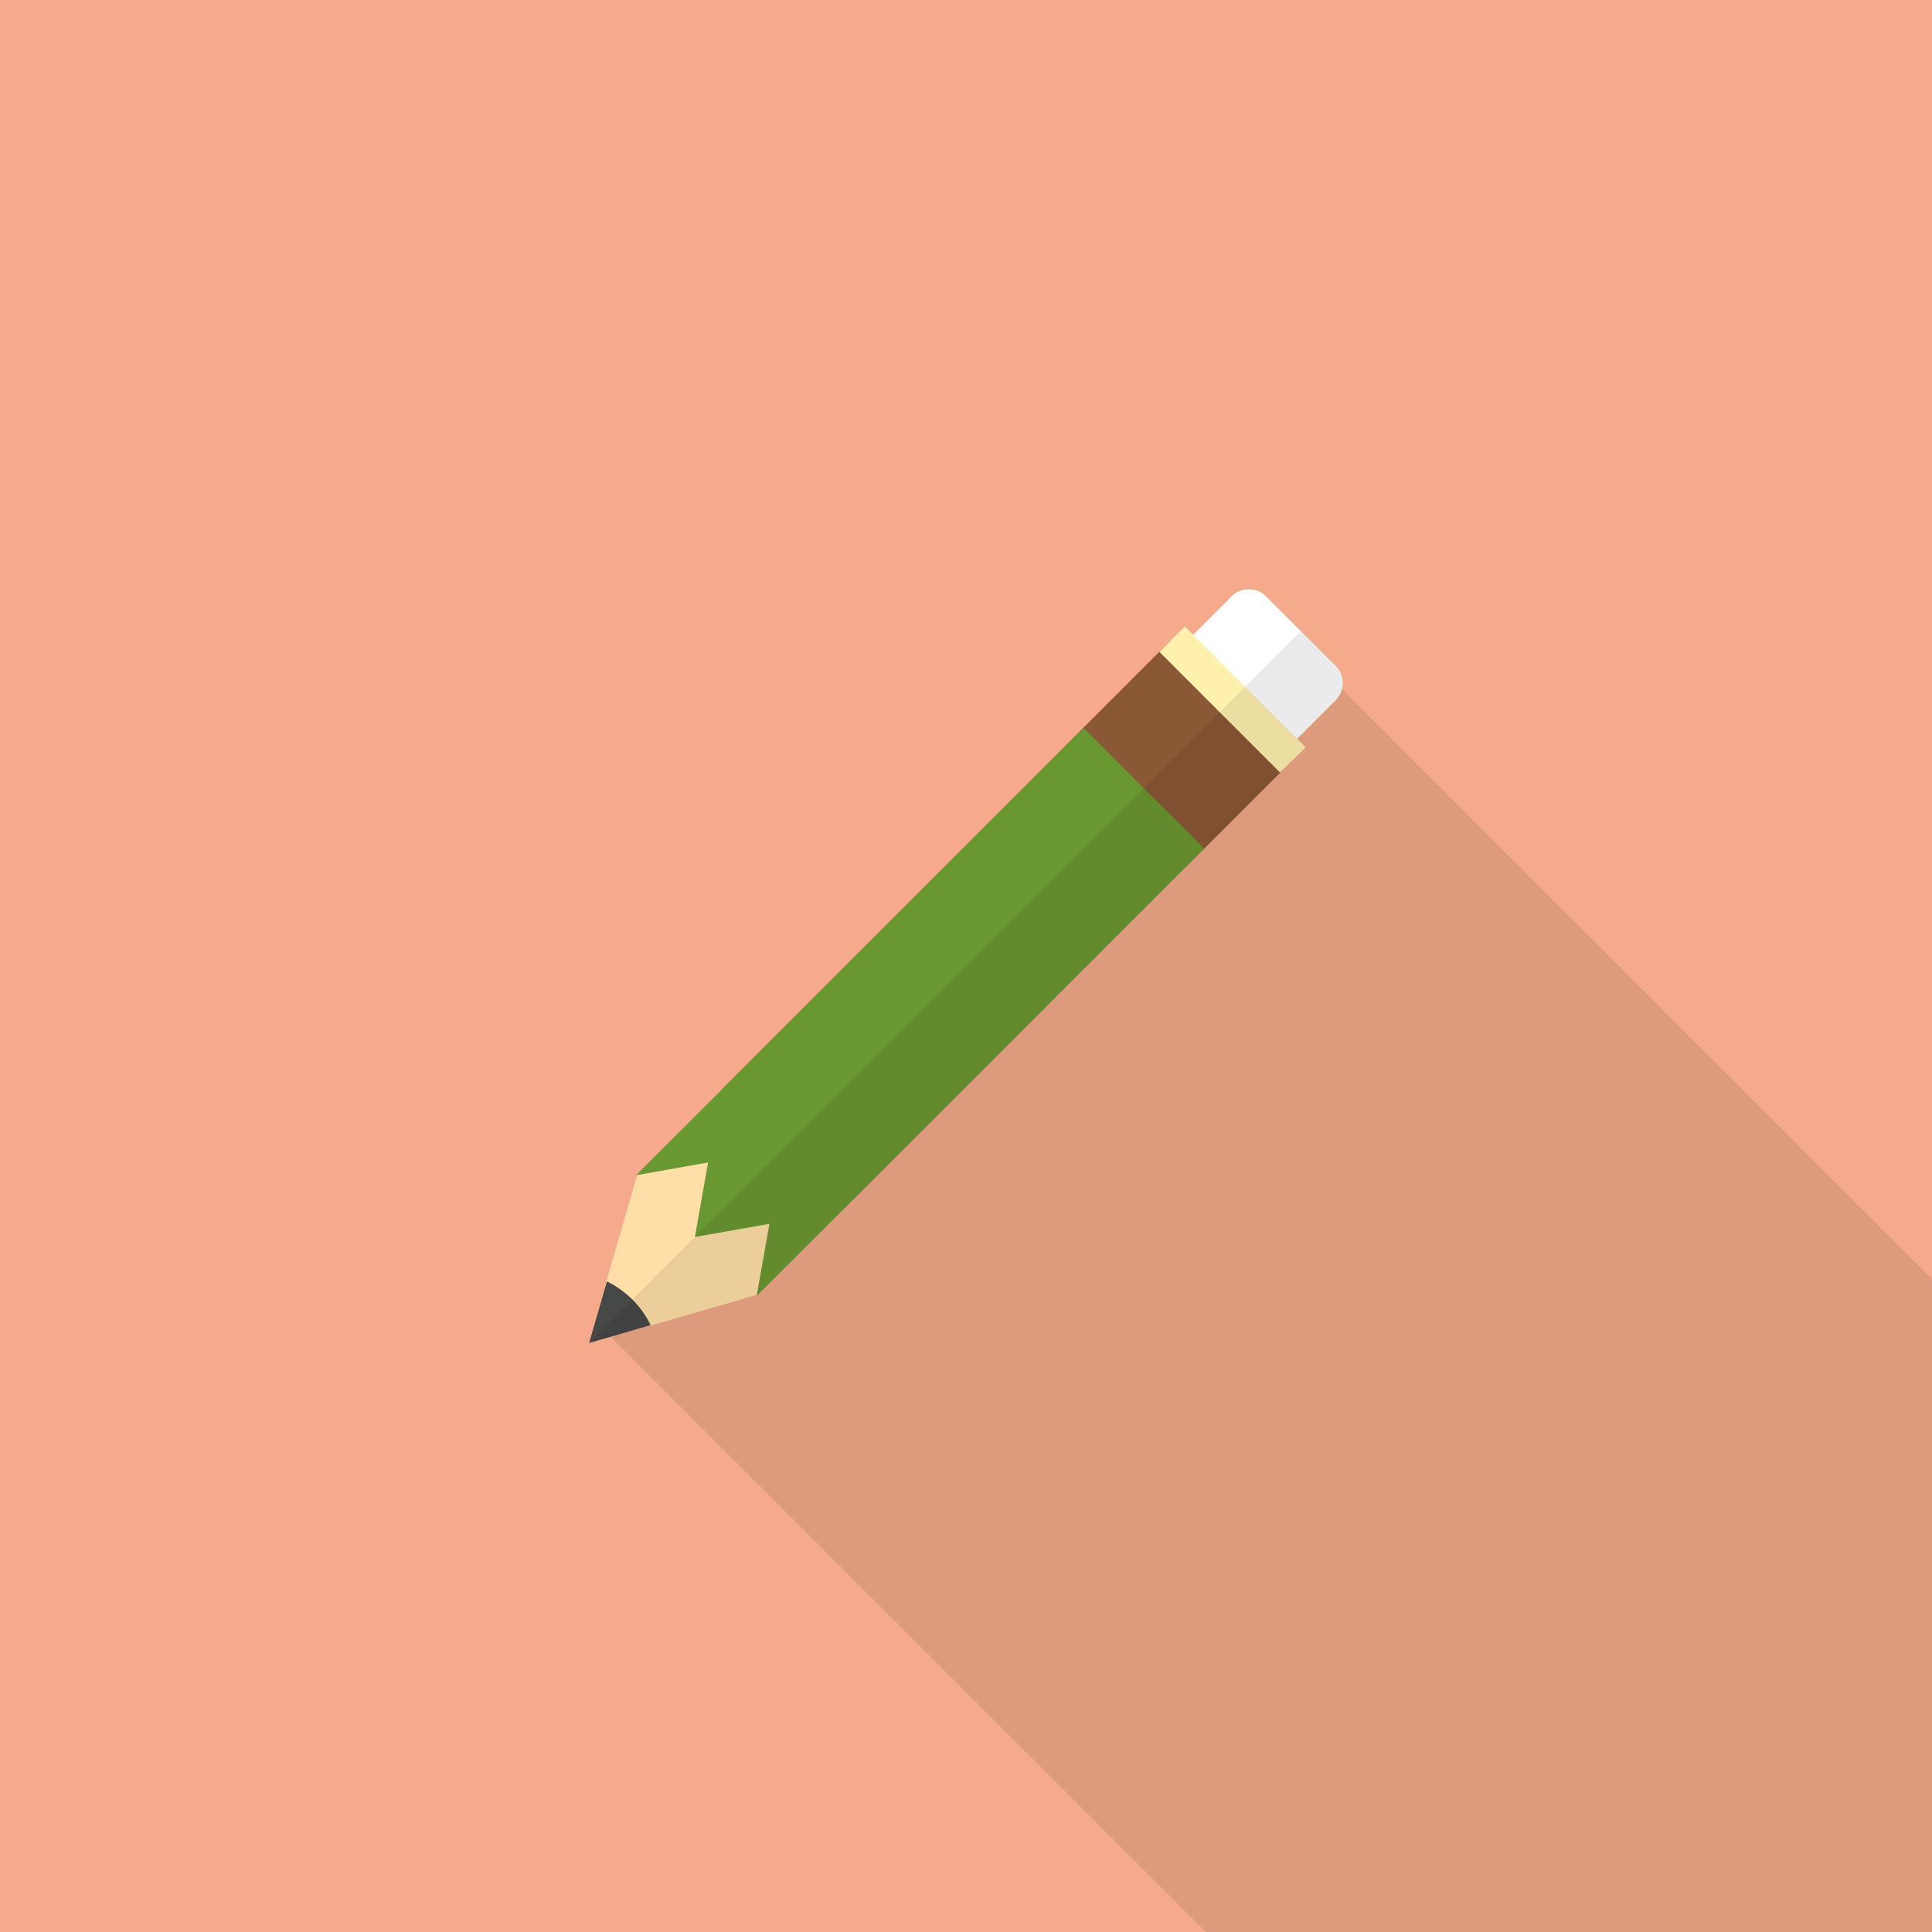 <?xml version="1.0" encoding="utf-8"?>
<!-- Generator: Adobe Illustrator 26.1.0, SVG Export Plug-In . SVG Version: 6.00 Build 0)  -->
<svg version="1.1" id="レイヤー_1" xmlns="http://www.w3.org/2000/svg" xmlns:xlink="http://www.w3.org/1999/xlink" x="0px"
	 y="0px" viewBox="0 0 300 300" style="enable-background:new 0 0 300 300;" xml:space="preserve">
<rect x="0" y="0" width="300" height="300" fill="#333333" stroke="none"/>
<style type="text/css">
	.st0{clip-path:url(#SVGID_00000111189874730182273190000004487186602340277917_);}
	.st1{fill:#F5AB8B;}
	.st2{clip-path:url(#SVGID_00000111187822102971170940000010327711843454242490_);}
	.st3{opacity:0.1;}
	.st4{clip-path:url(#SVGID_00000095305929715061717740000017945189974120445094_);}
	.st5{fill:#070303;}
	.st6{fill:#FFDFA7;}
	.st7{clip-path:url(#SVGID_00000182498930603153787790000010409310254839046029_);}
	.st8{fill:#FFFFFF;}
	.st9{fill:#8A5835;}
	.st10{fill:#FFF0AE;}
	.st11{fill:#699732;}
	.st12{fill:#474848;}
	.st13{opacity:0.08;}
	.st14{clip-path:url(#SVGID_00000075877392850824411510000005510266708763320963_);}
</style>
<g>
	<defs>
		<rect id="SVGID_1_" x="-0.64" y="-0.64" width="301.27" height="301.27"/>
	</defs>
	<clipPath id="SVGID_00000136387256228305810850000016995645303323738292_">
		<use xlink:href="#SVGID_1_"  style="overflow:visible;"/>
	</clipPath>
	<g id="グループ_102" style="clip-path:url(#SVGID_00000136387256228305810850000016995645303323738292_);">
		<rect id="長方形_191" x="-0.64" y="-0.64" class="st1" width="301.27" height="301.27"/>
		<g id="グループ_96">
			<g>
				<defs>
					<rect id="SVGID_00000016072297926033117400000004720626642492338575_" x="-0.64" y="-0.64" width="301.27" height="301.27"/>
				</defs>
				<clipPath id="SVGID_00000000211545175923409850000012051516268582458523_">
					<use xlink:href="#SVGID_00000016072297926033117400000004720626642492338575_"  style="overflow:visible;"/>
				</clipPath>
				<g id="グループ_95" style="clip-path:url(#SVGID_00000000211545175923409850000012051516268582458523_);">
					<g id="グループ_94" transform="translate(82.36 81.647)" class="st3">
						<g id="グループ_93">
							<g>
								<defs>
									<rect id="SVGID_00000141453731622075692590000007509107286844695435_" x="10.09" y="10" width="208.19" height="208.99"/>
								</defs>
								<clipPath id="SVGID_00000108992376437067487650000006330557184434624896_">
									<use xlink:href="#SVGID_00000141453731622075692590000007509107286844695435_"  style="overflow:visible;"/>
								</clipPath>
								<g id="グループ_92" style="clip-path:url(#SVGID_00000108992376437067487650000006330557184434624896_);">
									<path id="パス_103" class="st5" d="M218.28,117.61v101.38H105.52l-95.43-95.43l1.77-6.08c-0.02-0.02-0.05-0.02-0.07-0.04
										l4.78-16.48l-0.12-0.12H16.4l15.12-15.12L61.2,56.05l21.67-21.67l18.73-18.73l1.32,1.32l6.01-6.03
										c0.48-0.47,1.08-0.8,1.73-0.95l7.67,7.68l7.66,7.66L218.28,117.61z"/>
								</g>
							</g>
						</g>
					</g>
				</g>
			</g>
		</g>
		<path id="パス_104" class="st6" d="M132.63,186.12l-1.88,1.86l-12.95,12.97h-0.02l-0.25,0.25l-0.02-0.02l-0.11-0.11h-0.02
			l-9.07-9.09l-0.16-0.14l-0.16-0.18l-9.07-9.05l-0.14-0.14l15.1-15.1L132.63,186.12z"/>
		<g id="グループ_101">
			<g>
				<defs>
					<rect id="SVGID_00000176039606415935278420000017782944473259827858_" x="-0.64" y="-0.64" width="301.27" height="301.27"/>
				</defs>
				<clipPath id="SVGID_00000083058309508452380840000006122874970146336953_">
					<use xlink:href="#SVGID_00000176039606415935278420000017782944473259827858_"  style="overflow:visible;"/>
				</clipPath>
				<g id="グループ_100" style="clip-path:url(#SVGID_00000083058309508452380840000006122874970146336953_);">
					<path id="パス_105" class="st8" d="M208.36,106.97c-0.15,0.65-0.48,1.25-0.95,1.72l-8.21,8.21l-1.75,1.75l-0.95,0.95
						c-1.45,1.43-3.79,1.43-5.24,0l-5.43-5.43l-5.44-5.44c-1.45-1.44-1.45-3.79,0-5.24c0,0,0,0,0,0l0.95-0.95l1.75-1.75l2.18-2.18
						l6.01-6.03c0.48-0.47,1.08-0.8,1.73-0.95c1.26-0.33,2.6,0.03,3.53,0.95l5.43,5.44l5.44,5.43
						C208.33,104.38,208.69,105.72,208.36,106.97"/>
					<path id="パス_106" class="st9" d="M200.52,118.23l-16.55,16.55l-9.37-9.37l-9.37-9.38l16.55-16.55l17.43,17.43
						L200.52,118.23z"/>
					<path id="パス_107" class="st10" d="M202.7,116.03l-2.18,2.2l-1.75,1.73l-1.32-1.31l-16.1-16.1l-1.32-1.32l3.94-3.94
						l17.42,17.43L202.7,116.03z"/>
					<path id="パス_108" class="st11" d="M186.98,131.75l-3.01,3.02l-21.66,21.66l-29.68,29.68l-1.88,1.86l-9.36-9.38l-9.37-9.37
						l1.86-1.86l29.68-29.68l21.66-21.66l3.01-3.01l9.37,9.38L186.98,131.75z"/>
					<path id="パス_109" class="st6" d="M117.78,200.95l-0.25,0.07l-0.13,0.05h-0.02l-16.48,4.78c-0.02-0.04-0.04-0.05-0.04-0.09
						c-0.73-1.42-1.67-2.71-2.79-3.84c-1.13-1.13-2.43-2.07-3.86-2.79c-0.02-0.02-0.05-0.02-0.07-0.04l4.78-16.48l0.05-0.16
						l0.07-0.25l0.2,0.2l9.18,9.18l0.34,0.34l8.82,8.82L117.78,200.95z"/>
					<path id="パス_110" class="st12" d="M101.02,205.73l-0.14,0.04l-0.02,0.02l-6.06,1.77l-3.29,0.95l0.95-3.29l1.77-6.08
						l0.05-0.16c1.45,0.73,2.78,1.68,3.94,2.83C99.35,202.94,100.3,204.27,101.02,205.73"/>
					<path id="パス_111" class="st11" d="M162.31,156.44l-29.68,29.68l-14.83,14.83l-0.31,0.31l0.02-0.07l0.02-0.16l0.05-0.28
						l1.9-10.72l-10.72,1.9l-0.45,0.07l-0.38,0.07h-0.02l0.07-0.39l0.07-0.45l1.9-10.72l-10.72,1.9l-0.27,0.05l-0.18,0.04h-0.03
						l15.12-15.11l29.68-29.68L162.31,156.44z"/>
					<path id="パス_112" class="st6" d="M132.63,186.12l-1.88,1.86l-12.95,12.97h-0.02l-0.25,0.25l-0.02-0.02l-0.11-0.11h-0.02
						l-9.07-9.09l-0.16-0.14l-0.16-0.18l-9.07-9.05l-0.14-0.14l15.1-15.1L132.63,186.12z"/>
					<path id="パス_113" class="st8" d="M208.36,106.97c-0.15,0.65-0.48,1.25-0.95,1.72l-8.21,8.21l-1.75,1.75l-0.95,0.95
						c-1.45,1.43-3.79,1.43-5.24,0l-5.43-5.43l-5.44-5.44c-1.45-1.44-1.45-3.79,0-5.24c0,0,0,0,0,0l0.95-0.95l1.75-1.75l2.18-2.18
						l6.01-6.03c0.48-0.47,1.08-0.8,1.73-0.95c1.26-0.33,2.6,0.03,3.53,0.95l5.43,5.44l5.44,5.43
						C208.33,104.38,208.69,105.72,208.36,106.97"/>
					<path id="パス_114" class="st9" d="M200.52,118.23l-16.55,16.55l-9.37-9.37l-9.37-9.38l16.55-16.55l17.43,17.43
						L200.52,118.23z"/>
					<path id="パス_115" class="st10" d="M202.7,116.03l-2.18,2.2l-1.75,1.73l-1.32-1.31l-16.1-16.1l-1.32-1.32l3.94-3.94
						l17.42,17.43L202.7,116.03z"/>
					<path id="パス_116" class="st11" d="M186.98,131.75l-3.01,3.02l-21.66,21.66l-29.68,29.68l-1.88,1.86l-9.36-9.38l-9.37-9.37
						l1.86-1.86l29.68-29.68l21.66-21.66l3.01-3.01l9.37,9.38L186.98,131.75z"/>
					<path id="パス_117" class="st6" d="M117.78,200.95l-0.25,0.07l-0.13,0.05h-0.02l-16.48,4.78c-0.02-0.04-0.04-0.05-0.04-0.09
						c-0.73-1.42-1.67-2.71-2.79-3.84c-1.13-1.13-2.43-2.07-3.86-2.79c-0.02-0.02-0.05-0.02-0.07-0.04l4.78-16.48l0.05-0.16
						l0.07-0.25l0.2,0.2l9.18,9.18l0.34,0.34l8.82,8.82L117.78,200.95z"/>
					<path id="パス_118" class="st12" d="M101.02,205.73l-0.14,0.04l-0.02,0.02l-6.06,1.77l-3.29,0.95l0.95-3.29l1.77-6.08
						l0.05-0.16c1.45,0.73,2.78,1.68,3.94,2.83C99.35,202.94,100.3,204.27,101.02,205.73"/>
					<path id="パス_119" class="st11" d="M162.31,156.44l-29.68,29.68l-14.83,14.83l-0.31,0.31l0.02-0.07l0.02-0.16l0.05-0.28
						l1.9-10.72l-10.72,1.9l-0.45,0.07l-0.38,0.07h-0.02l0.07-0.39l0.07-0.45l1.9-10.72l-10.72,1.9l-0.27,0.05l-0.18,0.04h-0.03
						l15.12-15.11l29.68-29.68L162.31,156.44z"/>
					<g id="グループ_99" transform="translate(81.524 87.294)" class="st13">
						<g id="グループ_98">
							<g>
								<defs>
									
										<rect id="SVGID_00000155123076280627554550000000596344053089085578_" x="9.98" y="10.73" width="116.98" height="110.47"/>
								</defs>
								<clipPath id="SVGID_00000118373053631090036590000006216745116772101039_">
									<use xlink:href="#SVGID_00000155123076280627554550000000596344053089085578_"  style="overflow:visible;"/>
								</clipPath>
								<g id="グループ_97" style="clip-path:url(#SVGID_00000118373053631090036590000006216745116772101039_);">
									<path id="パス_120" class="st5" d="M119.86,27.42l6.01-6.01c1.44-1.45,1.44-3.8,0-5.25l-5.43-5.43L9.98,121.2l9.36-2.71
										c0.01,0.02,0.03,0.05,0.04,0.07l16.49-4.78l0.11,0.11l-0.01,0.07l0.04-0.04l13.22-13.22l1.87-1.87L80.8,69.15l21.65-21.67
										l3.01-3.01l11.79-11.79l1.74-1.74l2.2-2.2L119.86,27.42z"/>
								</g>
							</g>
						</g>
					</g>
				</g>
			</g>
		</g>
	</g>
</g>
</svg>
